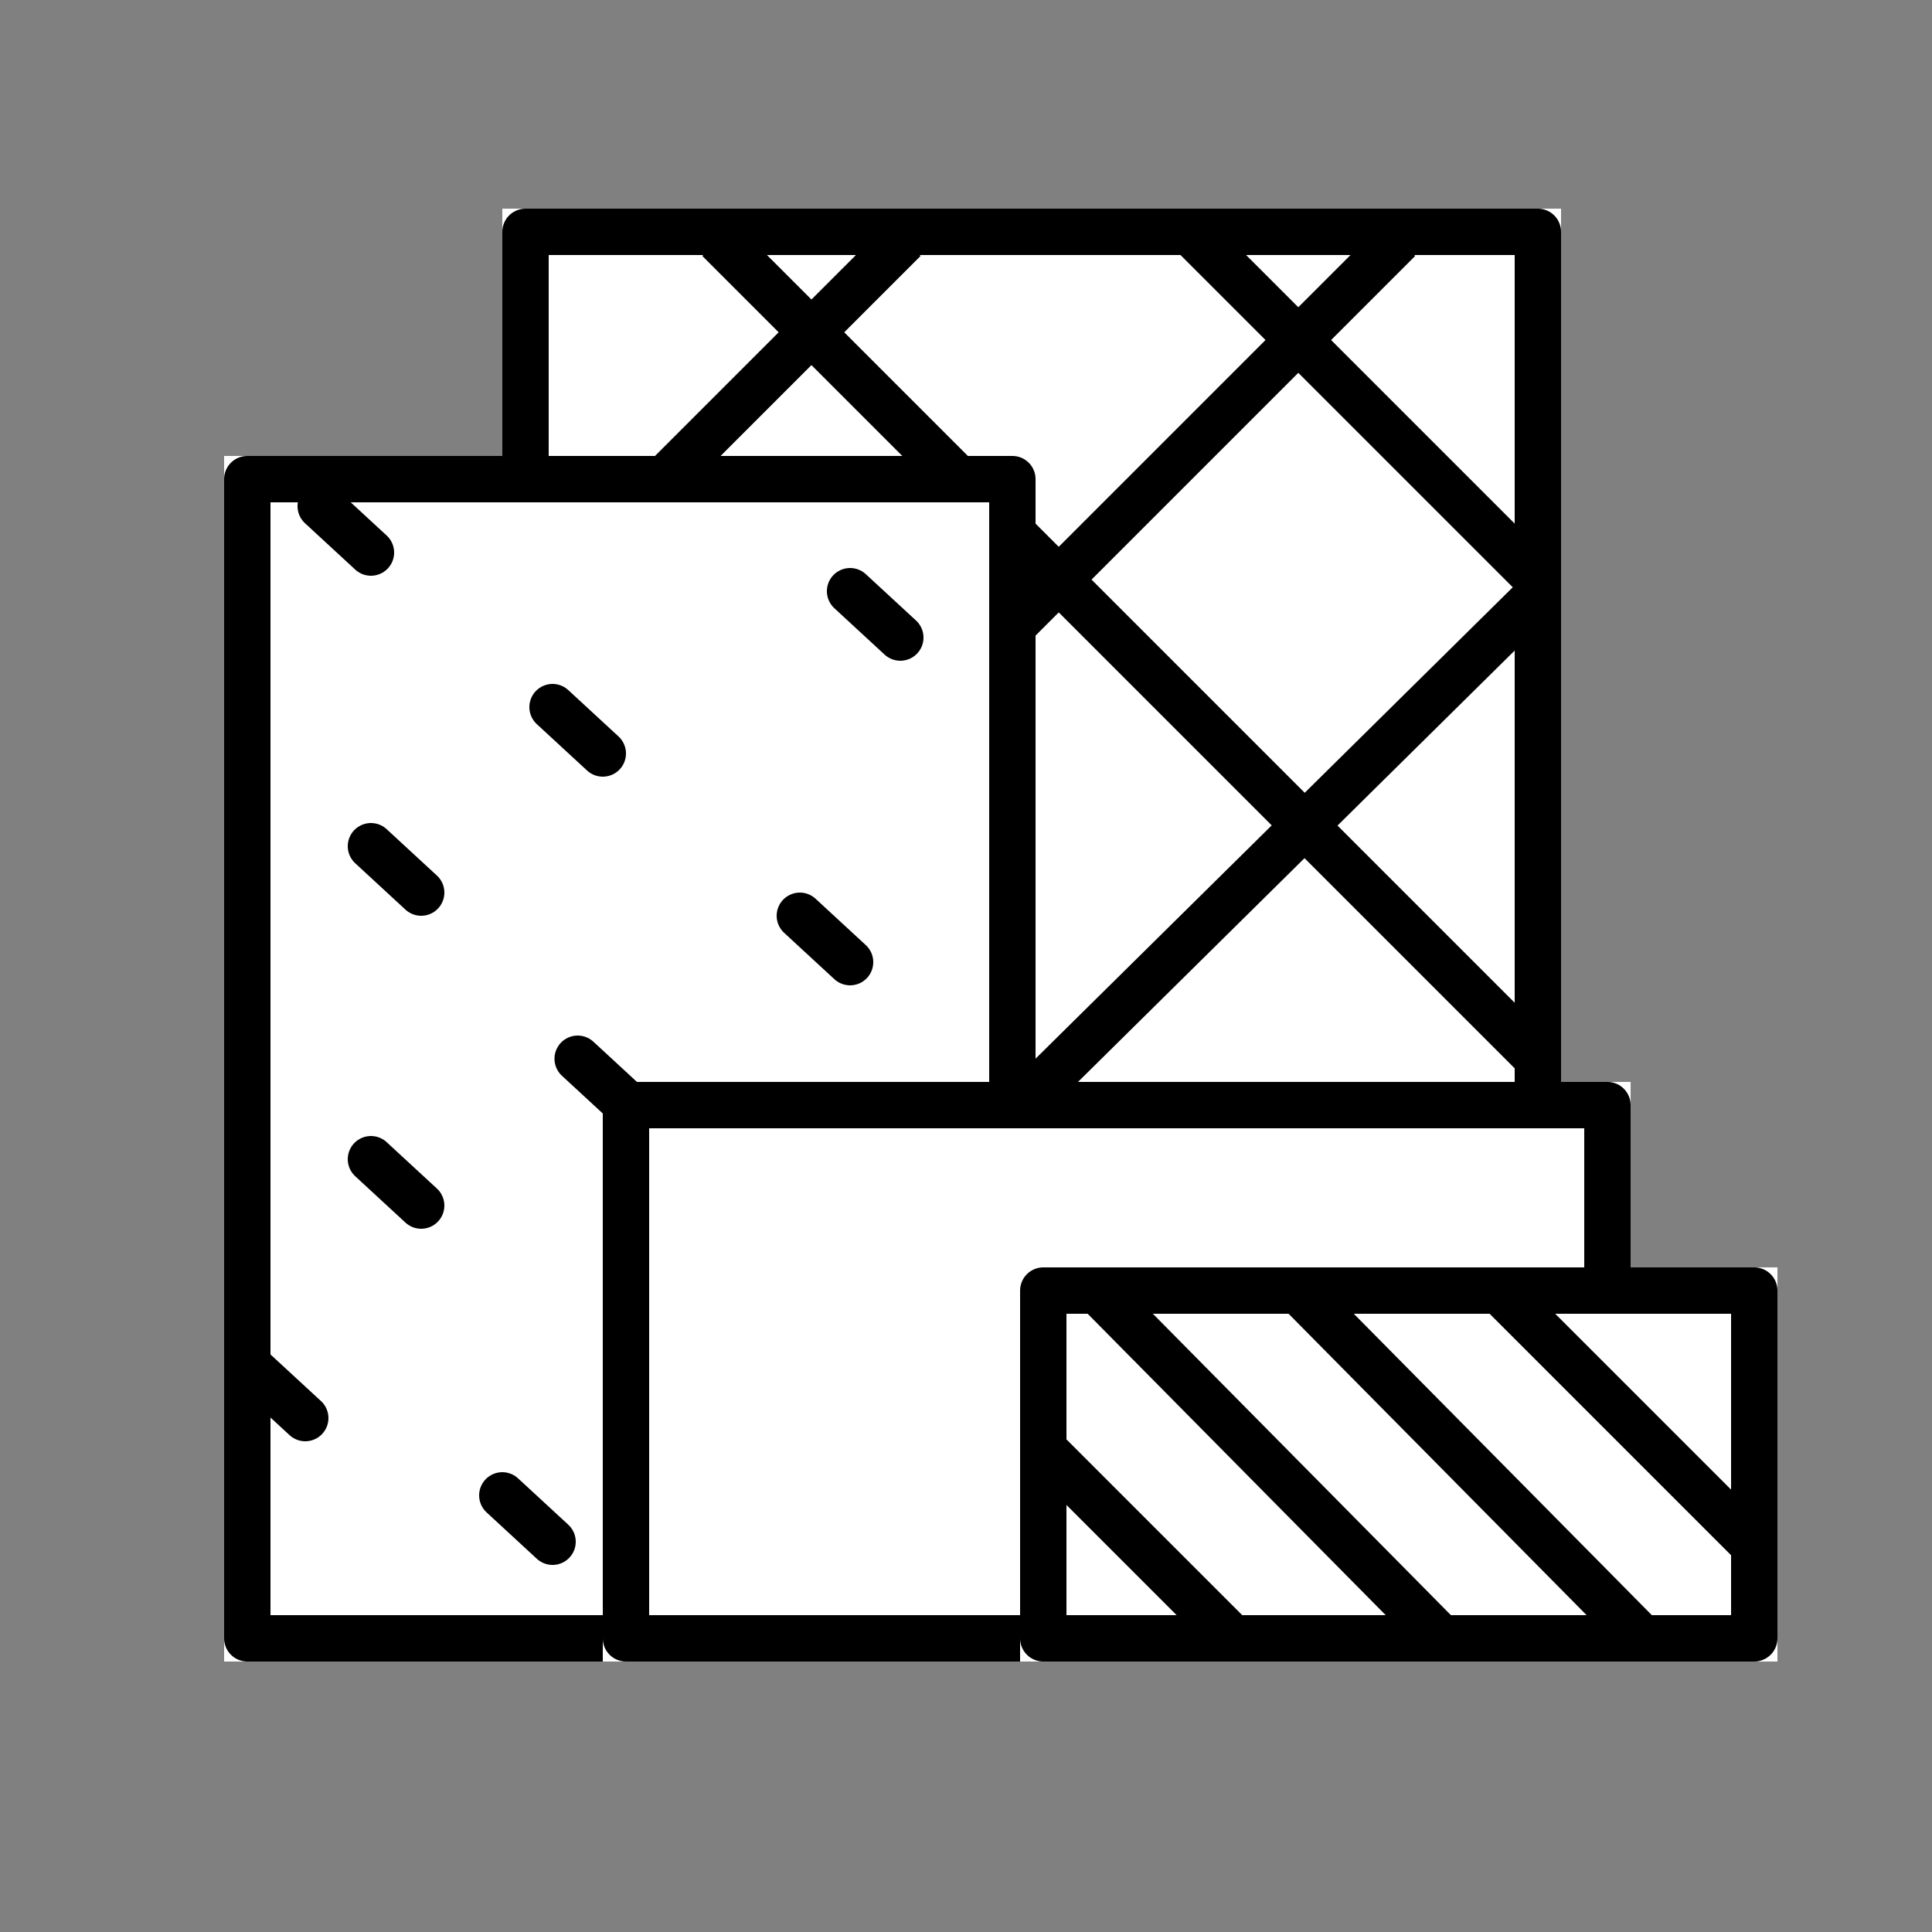 <svg xmlns="http://www.w3.org/2000/svg" xmlns:xlink="http://www.w3.org/1999/xlink" width="250" height="250" viewBox="0 0 250 250">
  <rect x="0" y="0" width="250" height="250" fill="#808080" stroke="none"/>
  <defs>
    <clipPath id="clip-Picto_01_8">
      <rect width="250" height="250"/>
    </clipPath>
  </defs>
  <g id="Picto_01_8" data-name="Picto_01 – 8" clip-path="url(#clip-Picto_01_8)">
    <g id="Rectangle_33" data-name="Rectangle 33" transform="translate(65 27)" fill="#fff" stroke="#000" stroke-linecap="round" stroke-linejoin="round" stroke-width="6">
      <rect width="137" height="188" stroke="none"/>
      <rect x="3" y="3" width="131" height="182" fill="none"/>
    </g>
    <line id="Ligne_96" data-name="Ligne 96" x2="45" y2="45" transform="translate(153.5 29.5)" fill="none" stroke="#000" stroke-width="6"/>
    <line id="Ligne_97" data-name="Ligne 97" x2="106" y2="106" transform="translate(93 31)" fill="none" stroke="#000" stroke-width="6"/>
    <line id="Ligne_98" data-name="Ligne 98" x2="106" y2="106" transform="translate(181 31) rotate(90)" fill="none" stroke="#000" stroke-width="6"/>
    <line id="Ligne_100" data-name="Ligne 100" x1="82" y2="81" transform="translate(117 77)" fill="none" stroke="#000" stroke-width="6"/>
    <line id="Ligne_99" data-name="Ligne 99" x1="33" y2="33" transform="translate(84 31)" fill="none" stroke="#000" stroke-width="6"/>
    <g id="Rectangle_32" data-name="Rectangle 32" transform="translate(29 59)" fill="#fff" stroke="#000" stroke-linecap="round" stroke-linejoin="round" stroke-width="6">
      <rect width="105" height="156" stroke="none"/>
      <rect x="3" y="3" width="99" height="150" fill="none"/>
    </g>
    <g id="Rectangle_31" data-name="Rectangle 31" transform="translate(78 140)" fill="#fff" stroke="#000" stroke-linecap="round" stroke-linejoin="round" stroke-width="6">
      <rect width="133" height="75" stroke="none"/>
      <rect x="3" y="3" width="127" height="69" fill="none"/>
    </g>
    <g id="Rectangle_30" data-name="Rectangle 30" transform="translate(132 164)" fill="#fff" stroke="#000" stroke-linecap="round" stroke-linejoin="round" stroke-width="6">
      <rect width="98" height="51" stroke="none"/>
      <rect x="3" y="3" width="92" height="45" fill="none"/>
    </g>
    <line id="Ligne_80" data-name="Ligne 80" x2="24" y2="24" transform="translate(135 187.5)" fill="none" stroke="#000" stroke-width="6"/>
    <line id="Ligne_81" data-name="Ligne 81" x2="44.5" y2="45" transform="translate(141.5 166.5)" fill="none" stroke="#000" stroke-width="6"/>
    <line id="Ligne_82" data-name="Ligne 82" x2="44.5" y2="45" transform="translate(167.5 166.5)" fill="none" stroke="#000" stroke-width="6"/>
    <line id="Ligne_87" data-name="Ligne 87" x2="6.5" y2="6" transform="translate(110 76.5)" fill="none" stroke="#000" stroke-linecap="round" stroke-width="6"/>
    <line id="Ligne_88" data-name="Ligne 88" x2="6.5" y2="6" transform="translate(103.5 118.5)" fill="none" stroke="#000" stroke-linecap="round" stroke-width="6"/>
    <line id="Ligne_89" data-name="Ligne 89" x2="6.5" y2="6" transform="translate(71.5 91.5)" fill="none" stroke="#000" stroke-linecap="round" stroke-width="6"/>
    <line id="Ligne_90" data-name="Ligne 90" x2="6.5" y2="6" transform="translate(41.5 65.5)" fill="none" stroke="#000" stroke-linecap="round" stroke-width="6"/>
    <line id="Ligne_91" data-name="Ligne 91" x2="6.5" y2="6" transform="translate(48 109.5)" fill="none" stroke="#000" stroke-linecap="round" stroke-width="6"/>
    <line id="Ligne_92" data-name="Ligne 92" x2="6.5" y2="6" transform="translate(74.75 137)" fill="none" stroke="#000" stroke-linecap="round" stroke-width="6"/>
    <line id="Ligne_93" data-name="Ligne 93" x2="6.5" y2="6" transform="translate(48 150)" fill="none" stroke="#000" stroke-linecap="round" stroke-width="6"/>
    <line id="Ligne_94" data-name="Ligne 94" x2="6.5" y2="6" transform="translate(65 193.5)" fill="none" stroke="#000" stroke-linecap="round" stroke-width="6"/>
    <line id="Ligne_95" data-name="Ligne 95" x2="6.5" y2="6" transform="translate(33 177.5)" fill="none" stroke="#000" stroke-linecap="round" stroke-width="6"/>
    <line id="Ligne_83" data-name="Ligne 83" x2="33" y2="33" transform="translate(193.5 166.5)" fill="none" stroke="#000" stroke-width="6"/>
  </g>
</svg>
